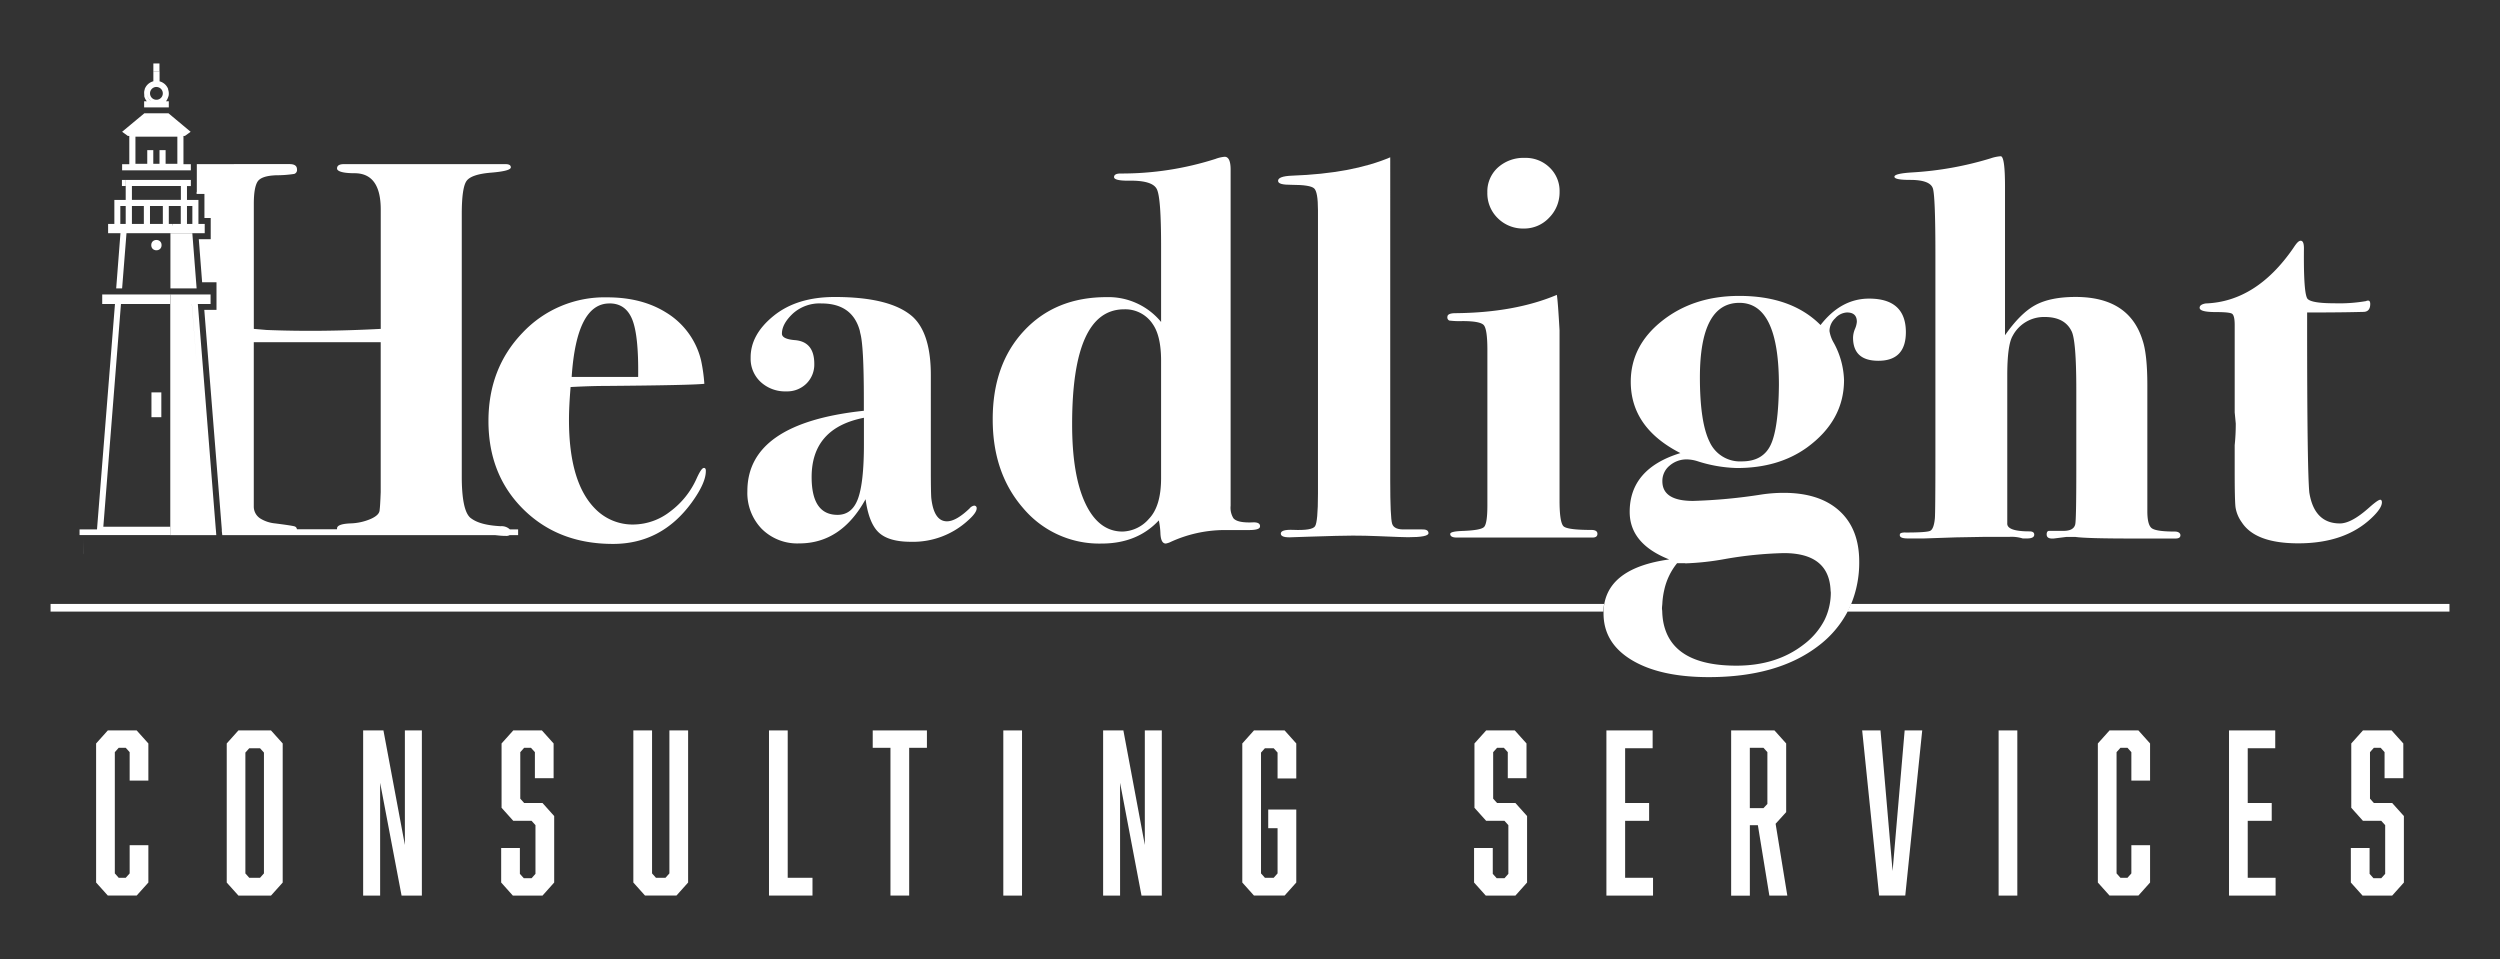 <svg id="Layer_1" data-name="Layer 1" xmlns="http://www.w3.org/2000/svg" viewBox="0 0 696.07 267.03"><rect x="0" y="0" width="696.07" height="267.03" fill="#333333" stroke="none"/><defs><style>.cls-1{fill:#fff;}</style></defs><title>Headlight Consulting Services logo_horizontal-w</title><polygon class="cls-1" points="52.6 63.64 52.6 63.64 52.67 64.49 52.6 63.64"/><polygon class="cls-1" points="53.41 84.65 54.74 101.36 53.42 84.65 53.41 84.65 53.41 84.65"/><rect class="cls-1" x="35.03" y="62.79" height="0.85"/><polygon class="cls-1" points="54.74 90.63 54.74 90.63 54.27 84.65 54.27 84.65 54.74 90.63"/><polygon class="cls-1" points="38.41 37.85 48.69 37.85 50.23 37.85 50.23 37.85 50.23 37.85 48.69 37.85 38.4 37.85 36.86 37.85 36.86 45.69 36.87 45.69 36.87 37.85 38.41 37.85"/><path class="cls-1" d="M515.32,168.15c-0.3.73-.62,1.44-1,2.13H682v-2.13H515.32Z"/><path class="cls-1" d="M14.08,170.29H446.43a14.8,14.8,0,0,1,.21-2.13H14.08v2.13Z"/><polygon class="cls-1" points="23.35 154.06 23.33 150.1 23.33 154.37 23.35 154.06"/><polygon class="cls-1" points="30.02 203.37 26.76 207 26.76 245.72 30.02 249.35 38.05 249.35 41.31 245.72 41.31 235.32 36.1 235.32 36.1 243.18 35.01 244.4 33.05 244.4 31.97 243.18 31.97 209.42 33.05 208.21 35.01 208.21 36.1 209.42 36.1 217.34 41.31 217.34 41.31 207 38.05 203.37 30.02 203.37"/><path class="cls-1" d="M66.38,203.37L63.13,207v38.73l3.26,3.63h9.06l3.26-3.63V207l-3.26-3.63H66.38Zm7.11,39.81L72.4,244.4h-3l-1.08-1.21V209.54l1.08-1.21h3l1.09,1.21v33.64Z"/><polygon class="cls-1" points="112.73 235.26 106.76 203.37 101.11 203.37 101.11 249.36 105.84 249.36 105.84 217.95 111.81 249.36 117.46 249.36 117.46 203.37 112.73 203.37 112.73 235.26"/><polygon class="cls-1" points="145.94 223.58 144.86 222.37 144.86 209.42 145.94 208.21 147.84 208.21 148.93 209.42 148.93 216.68 154.14 216.68 154.14 207 150.88 203.37 142.91 203.37 139.65 207 139.65 224.91 142.91 228.54 148.01 228.54 149.09 229.75 149.09 243.3 148.01 244.52 145.84 244.52 144.75 243.3 144.75 236.1 139.54 236.1 139.54 245.72 142.79 249.36 151.05 249.36 154.3 245.72 154.3 227.21 151.05 223.58 145.94 223.58"/><polygon class="cls-1" points="186.38 243.18 185.29 244.4 182.63 244.4 181.55 243.18 181.55 203.37 176.34 203.37 176.34 245.72 179.59 249.35 188.34 249.35 191.59 245.72 191.59 203.37 186.38 203.37 186.38 243.18"/><polygon class="cls-1" points="219.32 203.37 214.11 203.37 214.11 249.35 226.22 249.35 226.22 244.4 219.32 244.4 219.32 203.37"/><polygon class="cls-1" points="242.99 208.21 247.93 208.21 247.93 249.35 253.14 249.35 253.14 208.21 258.08 208.21 258.08 203.37 242.99 203.37 242.99 208.21"/><rect class="cls-1" x="279.35" y="203.37" width="5.21" height="45.99"/><polygon class="cls-1" points="318.75 235.26 312.78 203.37 307.14 203.37 307.14 249.36 311.86 249.36 311.86 217.95 317.83 249.36 323.48 249.36 323.48 203.37 318.75 203.37 318.75 235.26"/><polygon class="cls-1" points="349.14 203.37 345.89 207 345.89 245.72 349.14 249.35 357.67 249.35 360.92 245.72 360.92 225.39 353.11 225.39 353.11 230.6 355.71 230.6 355.71 243.18 354.63 244.4 352.19 244.4 351.1 243.18 351.1 209.54 352.19 208.33 354.63 208.33 355.71 209.54 355.71 216.74 360.92 216.74 360.92 207 357.67 203.37 349.14 203.37"/><polygon class="cls-1" points="416.83 223.58 415.74 222.37 415.74 209.42 416.83 208.21 418.72 208.21 419.81 209.42 419.81 216.68 425.02 216.68 425.02 207 421.76 203.37 413.79 203.37 410.53 207 410.53 224.91 413.79 228.54 418.89 228.54 419.97 229.75 419.97 243.3 418.89 244.52 416.72 244.52 415.63 243.3 415.63 236.1 410.42 236.1 410.42 245.72 413.68 249.36 421.93 249.36 425.18 245.72 425.18 227.21 421.93 223.58 416.83 223.58"/><polygon class="cls-1" points="452.48 228.54 459.16 228.54 459.16 223.58 452.48 223.58 452.48 208.33 460.14 208.33 460.14 203.37 447.27 203.37 447.27 249.36 460.25 249.36 460.25 244.4 452.48 244.4 452.48 228.54"/><path class="cls-1" d="M497.32,226.12V207l-3.26-3.63H482v46h5.21V229.75h2.23l3.2,19.61h5l-3.26-20Zm-5.21-2.3L491,225h-3.8V208.21H491l1.09,1.21v14.4Z"/><polygon class="cls-1" points="526.95 242.52 523.58 203.37 518.48 203.37 523.2 249.35 530.48 249.35 535.2 203.37 530.31 203.37 526.95 242.52"/><rect class="cls-1" x="556.47" y="203.37" width="5.21" height="45.99"/><polygon class="cls-1" points="587.35 203.37 584.1 207 584.1 245.72 587.35 249.35 595.39 249.35 598.64 245.72 598.64 235.32 593.43 235.32 593.43 243.18 592.35 244.4 590.39 244.4 589.31 243.18 589.31 209.42 590.39 208.21 592.35 208.21 593.43 209.42 593.43 217.34 598.64 217.34 598.64 207 595.39 203.37 587.35 203.37"/><polygon class="cls-1" points="625.83 228.54 632.51 228.54 632.51 223.58 625.83 223.58 625.83 208.33 633.49 208.33 633.49 203.37 620.62 203.37 620.62 249.36 633.59 249.36 633.59 244.4 625.83 244.4 625.83 228.54"/><polygon class="cls-1" points="660.95 223.58 659.87 222.37 659.87 209.42 660.95 208.21 662.85 208.21 663.93 209.42 663.93 216.68 669.15 216.68 669.15 207 665.89 203.37 657.91 203.37 654.66 207 654.66 224.91 657.91 228.54 663.01 228.54 664.1 229.75 664.1 243.3 663.01 244.52 660.84 244.52 659.76 243.3 659.76 236.1 654.54 236.1 654.54 245.72 657.8 249.36 666.05 249.36 669.31 245.72 669.31 227.21 666.05 223.58 660.95 223.58"/><polygon class="cls-1" points="54.74 80.3 54.74 80.25 54.74 80.3 54.74 80.3"/><polygon class="cls-1" points="44.4 19.85 44.4 17.67 42.7 17.67 42.7 17.67 42.7 19.85 44.39 19.85 44.4 19.85"/><rect class="cls-1" x="33.95" y="50.1" width="1.08" height="1.69"/><path class="cls-1" d="M53.14,47.41V45.72H51.08v1.59h0V45.69h0V37.85h0.4l1.6-1.16-6.15-5.13H40.17L38,33.36l-4,3.33,1.6,1.16H36v9.45h0V45.72H34v1.7H53.14ZM37.71,38.06H49.38v7.55H46.11v0.08h0V41.8H44.41v3.81H42.68V41.8H41v3.89h0V45.61H37.71m-0.85-7.76h0v7.83h0V37.85Z"/><polygon class="cls-1" points="41.12 31.54 40.2 31.54 40.17 31.57 46.92 31.57 46.89 31.54 45.97 31.54 41.12 31.54"/><polygon class="cls-1" points="54.91 81.98 54.74 81.98 54.05 81.98 54.05 81.98 53.2 81.98 53.24 82.48 53.2 81.98 47.95 81.98 47.95 81.98 47.45 81.98 47.45 84.65 47.46 84.65 47.46 84.65 47.95 84.65 47.95 84.65 47.95 84.65 47.95 84.65 53.41 84.65 53.41 84.65 53.41 84.65 53.42 84.65 53.42 84.65 53.42 84.65 54.27 84.65 54.27 84.65 54.27 84.65 54.74 84.65 55.08 84.65 55.08 84.65 55.12 84.65 58.63 84.65 58.63 81.98 54.91 81.98"/><circle class="cls-1" cx="43.55" cy="68.25" r="1.44"/><rect class="cls-1" x="42.17" y="109.25" width="2.75" height="6.91"/><path class="cls-1" d="M33.54,64.92h0L32.35,80.3H34l1.22-15.38H57V62.35H55.25V55.66H54.74v6.69H52.06v-5h1.5v5h1.19V55.66H52.06V51.8h1.08V50.1H35v5.56h0v6.69h-1.5v-5H35V55.66H31.84v6.69H30.1v2.57h3.44ZM52.6,63.64l0.06,0.85-0.07-.85h0Zm-7.27-1.29H41.76v-5h3.58v5Zm2.61,0.44V62.35H47v-5h3.33v5H48v0.44h0Zm-11.22-11H50.36v3.86H36.73V51.8Zm0,5.56h3.33v5H36.73v-5ZM35,62.79h0v0.85h0V62.79Z"/><path class="cls-1" d="M40.13,26.63a3.46,3.46,0,0,0,.75,1.57H40.13V29.9H47V28.2H46.21a3.49,3.49,0,0,0,.55-1,3.32,3.32,0,0,0,.2-0.61v0A3.49,3.49,0,0,0,47,26h0a3.3,3.3,0,0,0-.19-1.07l0-.1h0l0-.06a3.51,3.51,0,0,0-2-1.95,3.5,3.5,0,0,1,2,1.95,3.47,3.47,0,0,0-2.38-2.12V19.85H42.7v2.78a3.48,3.48,0,0,0-2.41,2.18l0,0.11a3.26,3.26,0,0,0-.15.66,2.69,2.69,0,0,0,0,.39v0a3.28,3.28,0,0,0,.06.63h0ZM41.91,28a2.62,2.62,0,0,1-1-2.05,2.61,2.61,0,0,0,1,2h0Zm4.27-2h0a2.59,2.59,0,0,1-.62,1.68A2.59,2.59,0,0,0,46.18,26Zm-2.63-2.63h0Zm0,0.85a1.78,1.78,0,1,1-1.63,2.49,1.73,1.73,0,0,1-.15-0.7A1.78,1.78,0,0,1,43.54,24.21Z"/><polygon class="cls-1" points="33.89 81.98 33.04 81.98 32.19 81.98 28.46 81.98 28.46 84.65 31.98 84.65 31.98 84.65 32.01 84.65 27.02 147.24 27.01 147.4 22.15 147.4 22.15 148.97 23.42 148.97 47.45 148.97 47.45 148.97 47.45 148.34 47.45 148.34 47.45 147.5 47.45 147.49 47.45 147.4 47.45 147.4 47.45 146.9 47.45 146.9 47.45 146.65 47.45 146.65 35.15 146.65 28.77 146.65 33.68 84.65 47.45 84.65 47.45 81.98 33.89 81.98 33.89 81.98"/><path class="cls-1" d="M196,130.28c-0.51,0-1.15,1-2,2.85a23.19,23.19,0,0,1-7.43,9.31,16.9,16.9,0,0,1-10.14,3.6,14.54,14.54,0,0,1-10.66-4.33q-7.36-7.34-7.35-24.83,0-3.74.45-9.12,5.7-.3,9.46-0.3,24.32-.2,27.78-0.6a46.77,46.77,0,0,0-.9-6.46A21.43,21.43,0,0,0,185.44,87q-6.75-4.21-16.36-4.21a31.34,31.34,0,0,0-23.57,9.84Q136,102.51,136,117.22q0,15,9.76,24.62t24.93,9.6q13.51,0,21.92-11.55,3.91-5.41,3.91-8.71C196.56,130.59,196.35,130.28,196,130.28Zm-26.27-45.8q4.49,0,6.3,4.47t1.65,16H159.17Q160.52,84.49,169.68,84.49Z"/><path class="cls-1" d="M271.17,140.79a2.08,2.08,0,0,0-1.2.76q-3.75,3.59-6.3,3.6-3.6,0-4.35-6.3c-0.1-.8-0.15-3.7-0.15-8.71V104.46q0-11.56-5-16.22-6.16-5.55-21.77-5.55-10.52,0-17,5.25T209,99.66a8.78,8.78,0,0,0,2.78,6.68,10,10,0,0,0,7.13,2.63,7.62,7.62,0,0,0,5.63-2.18,7.44,7.44,0,0,0,2.18-5.49q0-6.16-5.4-6.6-3.61-.3-3.61-1.8c0-1.8,1-3.65,3-5.55a11.06,11.06,0,0,1,8-2.86q8.55,0,10.66,7.51l0.15,0.75q1,3.46,1,18.47v3.15q-32.43,3.45-32.43,22.37a14.36,14.36,0,0,0,4,10.51,14,14,0,0,0,10.44,4.05q11.71,0,18.47-12.31,0.9,6.68,3.67,9.27t8.94,2.59a22.65,22.65,0,0,0,15.92-5.95c1.6-1.42,2.4-2.54,2.4-3.36A0.67,0.67,0,0,0,271.17,140.79Zm-30.63-17.11q0,10.65-1.65,15.16t-5.7,4.51q-7.21,0-7.21-10.51,0-13.66,14.56-16.52v7.36Z"/><path class="cls-1" d="M348.65,145.45q-4.21.15-5.26-1.2a5.6,5.6,0,0,1-.75-3.45V47.25c0-2.4-.55-3.6-1.66-3.6a9.5,9.5,0,0,0-2.57.6A85.64,85.64,0,0,1,312,48.31c-1.22,0-1.82.35-1.82,1s1.3,1,3.9,1c4.51-.1,7.16.68,8,2.33s1.2,7,1.2,16v21a19,19,0,0,0-15.17-6.91q-14.26,0-23,9.38t-8.71,24.7q0,15,8.56,24.77a27.65,27.65,0,0,0,21.77,9.76q9.91,0,15.92-6.45a21.69,21.69,0,0,1,.45,3.75c0.1,1.81.6,2.7,1.5,2.7a6.59,6.59,0,0,0,1-.29,36.17,36.17,0,0,1,15.47-3.47h6.75c2,0,3-.34,3-1C350.9,145.75,350.14,145.35,348.65,145.45Zm-25.37-12.31q0,7.81-3.4,11.33a10.08,10.08,0,0,1-7.33,3.53q-6.64,0-10.34-7.81t-3.7-22.07q0-32,14.5-32a9.16,9.16,0,0,1,8,4.2q2.26,3.31,2.27,10.06v32.73Z"/><path class="cls-1" d="M395.79,147.4h-4.5c-2.1.1-3.33-.42-3.68-1.58s-0.53-5.12-.53-11.94V43.8q-10.6,4.51-27.34,5.11c-2.6.1-3.89,0.59-3.89,1.43s1.26,1.12,3.81,1.12q5.17,0,6.24,1c0.71,0.65,1.06,2.67,1.06,6.07v79c0,5.2-.28,8.19-0.82,9s-2.58,1.15-6.08,1q-3.46-.14-3.45,1.05c0,0.8,1.09,1.14,3.29,1l4.49-.15q9-.3,12.27-0.3c2.29,0,4.64.05,7,.15q7,0.3,8.38.3,5.69,0,5.69-1.13T395.79,147.4Z"/><path class="cls-1" d="M424.25,63.63a9.49,9.49,0,0,0,7.06-3,10,10,0,0,0,2.92-7.21,9,9,0,0,0-2.76-6.76,9.49,9.49,0,0,0-6.9-2.7,10.65,10.65,0,0,0-7.53,2.7,9,9,0,0,0-2.92,6.91,9.66,9.66,0,0,0,2.92,7.2A9.94,9.94,0,0,0,424.25,63.63Z"/><path class="cls-1" d="M443.09,147.55q-6.61,0-7.74-1c-0.75-.7-1.13-3.1-1.13-7.21V92q-0.45-8.11-.75-9.9-11.71,4.95-28.22,5.1c-1.5,0-2.25.35-2.25,1a0.94,0.94,0,0,0,.52,1.05,22.93,22.93,0,0,0,3.68.15c3.31,0,5.28.38,5.93,1.13s1,3,1,6.86v43.31q0,5-.9,6c-0.6.65-2.6,1-6,1.13-2.3.08-3.45,0.36-3.45,0.84,0,0.64.6,1,1.8,1h37.84c0.9,0,1.35-.35,1.35-1.05S444.19,147.55,443.09,147.55Z"/><path class="cls-1" d="M605.54,148c-3.41,0-5.53-.3-6.39-0.9s-1.27-2.2-1.27-4.81v-35q0-8.7-1.35-12.61-3.75-12-18.62-12-7,0-11.18,2.25t-8.48,8.41V51.91q0-8.4-1.2-8.41a11.21,11.21,0,0,0-2.84.6A93,93,0,0,1,532.54,48q-5.08.3-5.08,1.2c0,0.6,1.45.89,4.35,0.89q5.71,0,6.39,2.48t0.67,18.7v55.1q0,16.22-.15,18c-0.2,2-.65,3.15-1.35,3.45s-3,.45-6.76.45a3.57,3.57,0,0,0-1.35.15,0.6,0.6,0,0,0-.3.6c0,0.6.75,0.9,2.25,0.9h4.51l8.86-.3,8.41-.15h6.6a10.75,10.75,0,0,1,3.6.45h1.2q2,0,2-1.06c0-.61-0.45-0.91-1.33-0.91q-6.34,0-6.18-2.26V104.54q0-8.45,1.49-11a9.85,9.85,0,0,1,8.94-5.28q5.51,0,7.45,3.91,1.35,2.55,1.34,16.52V131q0,13.83-.3,15c-0.3,1.3-1.56,1.9-3.75,1.8h-3.45c-0.5,0-.75.32-0.75,1,0,0.86.64,1.23,1.95,1.14l3.6-.45h2.41q3,0.45,15.92.45h12c0.9,0,1.36-.3,1.36-0.9S606.53,148,605.54,148Z"/><path class="cls-1" d="M662.73,139.14c-0.41,0-1.42.7-3,2.1q-5,4.5-8.23,4.5-7.16,0-8.53-8.66-0.61-6.86-.6-46.91V87h2.08q7.45,0,13.55-.16,1.93,0,1.94-2.2c0-.63-0.2-0.95-0.6-0.95a1.41,1.41,0,0,0-.6.15,44.13,44.13,0,0,1-8.86.6q-6.16,0-7.35-1.19t-1.05-14.12c0-1.4-.3-2.1-0.9-2.1s-1.19.7-2.1,2.1Q628.2,84,614.09,84.49c-1.11.21-1.65,0.6-1.65,1.2,0,0.81,1.5,1.2,4.5,1.2,2.5,0,4,.15,4.5.45s0.76,1.35.76,3.15v24.32l0.3,3.15a58.27,58.27,0,0,1-.3,6v7.2q0,8.11.23,10.06a9.65,9.65,0,0,0,1.74,4.2q3.79,5.86,15.73,5.86,13,0,20.41-7.06,2.87-2.7,2.88-4.35C663.19,139.39,663,139.14,662.73,139.14Z"/><path class="cls-1" d="M520.41,83.14q-7.81,0-13.52,7.36-8.1-8.12-22.67-8.11-12.62,0-21.39,6.91t-8.78,17q0,12.79,13.81,19.85-14.12,4.36-14.11,16.38,0,8.88,11,13.23c-10.85,1.51-16.86,5.65-18.07,12.39a14.8,14.8,0,0,0-.21,2.13c0,0.18,0,.33,0,0.51q0,8.27,7.88,13t21.4,4.74q19.21,0,30.55-8.71a28.65,28.65,0,0,0,8.13-9.54c0.36-.69.68-1.41,1-2.13a30.47,30.47,0,0,0,2.23-11.75q0-9.16-5.54-14.18t-15.57-5a42.32,42.32,0,0,0-6,.45,149.41,149.41,0,0,1-19.16,1.8q-8.54,0-8.54-5.48a5.5,5.5,0,0,1,2-4.33,7.19,7.19,0,0,1,4.87-1.75,10.42,10.42,0,0,1,2.84.48,38.65,38.65,0,0,0,11.08,1.92q11.53,0,19.46-5.7,10.32-7.51,10.33-18.77a22.92,22.92,0,0,0-2.85-10.37,9.41,9.41,0,0,1-1.2-3.3,4.89,4.89,0,0,1,1.58-3.53A4.72,4.72,0,0,1,514.25,87Q517,87,517,89.6a6.3,6.3,0,0,1-.53,2,6.7,6.7,0,0,0-.53,2.4q0,6.46,7.06,6.45,7.65,0,7.65-8Q530.61,83.14,520.41,83.14Zm-51.2,73.72a75.5,75.5,0,0,0,11-1.2A108.21,108.21,0,0,1,496.68,154c8.35,0,12.65,3.44,13,10.23,0,0.3.07,0.56,0.07,0.87a17.75,17.75,0,0,1-.28,3,16.44,16.44,0,0,1-.52,2.13,16.2,16.2,0,0,1-1,2.49,20,20,0,0,1-5.79,6.76q-7.57,5.86-18.69,5.86c-12.29,0-19.08-4.22-20.44-12.61a20.35,20.35,0,0,1-.22-2.49c0-.28-0.07-0.53-0.07-0.82,0-.46.07-0.87,0.1-1.32a21.9,21.9,0,0,1,.55-3.91,17.88,17.88,0,0,1,3.56-7.38h2.25Zm23.8-33q-2.18,4.6-8,4.6a9.29,9.29,0,0,1-9-5.42q-2.7-5.42-2.71-17.93,0-20.79,11-20.79t11,22.89Q495.18,119.3,493,123.88Z"/><polygon class="cls-1" points="47.95 80.3 53.07 80.3 53.92 80.3 53.12 70.15 53.92 80.3 54.74 80.3 54.74 80.25 53.55 64.92 52.7 64.92 52.7 64.92 52.7 64.92 51.85 64.92 51.85 64.92 47.95 64.92 47.95 64.92 47.95 64.92 47.45 64.92 47.45 80.3 47.95 80.3 47.95 80.3"/><path class="cls-1" d="M139.41,146.51c-3.73-.19-6.41-0.88-8.08-2.08-0.1-.07-0.22-0.14-0.31-0.22q-2.46-2-2.45-11.64V59.63q0-7.41,1.34-9.26t6.83-2.3q5.49-.45,5.49-1.48c0-.59-0.49-0.89-1.47-0.89h-45c-1.28,0-1.92.4-1.92,1.2s1.62,1.33,4.87,1.33q7.31,0,7.3,10.13V91.57q-17.15.9-31.82,0.3l-3.52-.3V56.76q0-4.43,1-6.12c0.67-1.13,2.41-1.74,5.23-1.84a33.64,33.64,0,0,0,5-.37,1.13,1.13,0,0,0,.79-1.26c0-1-.69-1.48-2.08-1.48H54.8v2.74h0v5H54.74V54h2.18v6.7h1.75v5.9H55.35l0.93,12h4v7.68H56.88l1.59,19.93,2.27,28.38,0.78,9.8,0.24,3,0,0.5h0L61.89,149h76l1.07,0.11a17.71,17.71,0,0,0,1.93.1,1.83,1.83,0,0,0,1-.21h2.37V147.4h-2.3A3.33,3.33,0,0,0,139.41,146.51ZM106,129.63V137q-0.15,4-.29,4.89c0,1-.77,1.79-2.3,2.51l-0.15.07a15.41,15.41,0,0,1-5.71,1.26q-3.72.16-3.71,1.41a0.79,0.79,0,0,0,0,.23H82.67a0.93,0.93,0,0,0-.72-0.83q-0.74-.22-5.35-0.81a9.52,9.52,0,0,1-4.08-1.34,3.93,3.93,0,0,1-1.86-3.27V95.28H106v34.34Z"/><path class="cls-1" d="M60.09,147.4l-0.24-3-0.78-9.8-2.26-28.38-1.73-21.6H53.42l1.32,16.71L53.41,84.65h-6v58.12h0v3.86h0v0.25h0v0.5h0v0.09h0v0.85h0V149H60.22L60.1,147.4h0ZM54.27,84.65l0.47,6h0Z"/></svg>